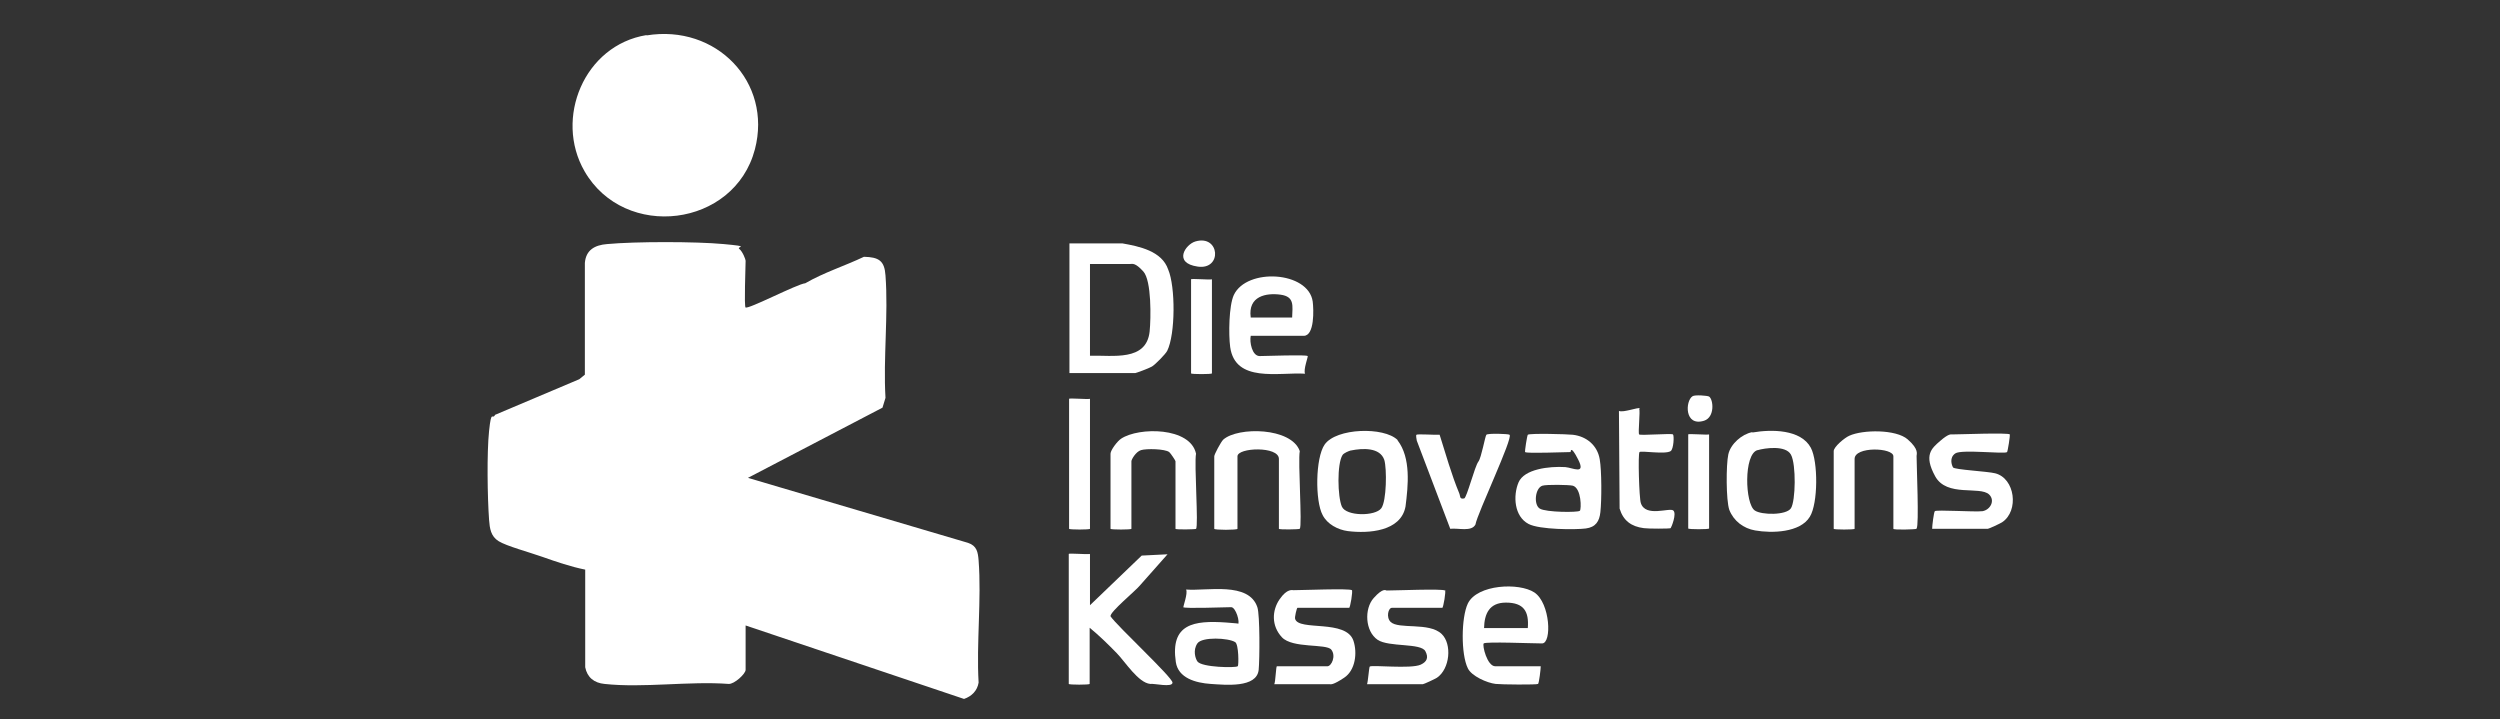 <svg width="146" height="42" xmlns="http://www.w3.org/2000/svg" xmlns:xlink="http://www.w3.org/1999/xlink" xml:space="preserve" overflow="hidden"><rect width="100%" height="100%" fill="#333333" stroke="none"/><g transform="translate(-498 -292)"><g><g><g><g><path d="M41.915 16.953C42.049 17.087 44.89 15.58 45.348 15.542 46.416 14.913 47.617 14.531 48.723 13.997 49.581 14.016 49.906 14.226 49.963 15.084 50.134 17.392 49.829 19.89 49.963 22.235L49.791 22.807 42.049 26.907 54.711 30.702C55.226 30.874 55.283 31.255 55.321 31.732 55.493 34.02 55.188 36.557 55.321 38.864 55.245 39.341 54.921 39.665 54.482 39.818L41.915 35.527 41.915 38.12C41.915 38.349 41.267 38.959 40.943 38.941 38.654 38.769 36.023 39.188 33.792 38.941 33.2 38.883 32.8 38.559 32.686 37.968L32.686 32.266C31.846 32.094 31.026 31.808 30.226 31.522 29.425 31.236 28.166 30.893 27.708 30.607 27.251 30.321 27.194 29.863 27.155 29.367 27.06 28.033 27.022 25.458 27.155 24.161 27.289 22.865 27.346 23.551 27.499 23.227L32.342 21.148 32.666 20.881 32.666 14.36C32.724 13.597 33.239 13.311 33.944 13.254 35.565 13.101 39.036 13.101 40.657 13.254 42.278 13.406 41.362 13.387 41.553 13.54 41.744 13.692 41.915 14.15 41.915 14.226 41.915 14.627 41.82 16.877 41.915 16.972Z" fill="#FFFFFF" fill-rule="nonzero" fill-opacity="1" transform="matrix(1.015 0 0 1 499 293)"/><path d="M36.214 1.068C40.218 0.4 43.46 3.795 42.449 7.723 41.267 12.281 34.955 13.063 32.647 9.001 30.893 5.912 32.628 1.64 36.214 1.049Z" fill="#FFFFFF" fill-rule="nonzero" fill-opacity="1" transform="matrix(1.015 0 0 1 499 293)"/><path d="M60.547 20.805 60.547 13.215 63.598 13.215C64.551 13.387 65.867 13.654 66.229 14.741 66.649 15.733 66.649 18.517 66.172 19.489 66.077 19.68 65.486 20.29 65.295 20.405 65.104 20.519 64.379 20.786 64.341 20.786L60.547 20.786ZM61.729 19.775C63.045 19.737 64.971 20.119 65.161 18.364 65.238 17.601 65.276 15.389 64.799 14.855 64.322 14.321 64.17 14.417 64.036 14.417L61.729 14.417 61.729 19.775Z" fill="#FFFFFF" fill-rule="nonzero" fill-opacity="1" transform="matrix(1.015 0 0 1 499 293)"/><path d="M61.729 31.37 61.729 34.345 64.704 31.446 66.191 31.37 64.627 33.162C64.379 33.486 62.854 34.745 62.911 34.993 63.293 35.565 66.477 38.559 66.477 38.864 66.477 39.169 65.409 38.902 65.2 38.941 64.513 38.883 63.75 37.644 63.273 37.148 62.797 36.652 62.263 36.118 61.71 35.66L61.71 38.941C61.71 38.998 60.508 38.998 60.508 38.941L60.508 31.351C60.508 31.294 61.538 31.389 61.71 31.351Z" fill="#FFFFFF" fill-rule="nonzero" fill-opacity="1" transform="matrix(1.015 0 0 1 499 293)"/><path d="M86.767 25.42C86.729 25.382 86.882 24.428 86.92 24.39 86.996 24.295 89.208 24.352 89.513 24.39 90.314 24.486 90.925 25.02 91.058 25.82 91.173 26.488 91.173 28.204 91.096 28.91 91.039 29.444 90.829 29.787 90.257 29.863 89.685 29.939 87.587 29.939 86.958 29.596 86.138 29.158 86.062 27.956 86.386 27.174 86.71 26.393 88.141 26.221 89.075 26.278 89.513 26.316 90.276 26.755 89.819 25.84 89.361 24.924 89.399 25.401 89.38 25.401 88.999 25.401 86.863 25.496 86.767 25.401ZM89.914 28.834C90.009 28.738 90.009 27.518 89.513 27.365 89.285 27.308 87.988 27.289 87.759 27.365 87.34 27.499 87.244 28.471 87.606 28.7 87.969 28.929 89.819 28.929 89.895 28.834Z" fill="#FFFFFF" fill-rule="nonzero" fill-opacity="1" transform="matrix(1.015 0 0 1 499 293)"/><path d="M79.426 24.714C80.207 25.744 80.036 27.365 79.883 28.586 79.616 30.035 77.766 30.168 76.565 30.016 75.993 29.939 75.383 29.615 75.116 29.081 74.677 28.261 74.696 25.744 75.23 24.962 75.898 23.99 78.644 23.913 79.426 24.695ZM76.737 25.306C76.603 25.344 76.336 25.458 76.26 25.573 75.936 26.087 75.974 28.014 76.222 28.586 76.47 29.158 78.148 29.158 78.491 28.681 78.796 28.261 78.815 26.373 78.663 25.859 78.415 25.115 77.404 25.172 76.756 25.306Z" fill="#FFFFFF" fill-rule="nonzero" fill-opacity="1" transform="matrix(1.015 0 0 1 499 293)"/><path d="M67.106 34.478C67.068 34.44 67.374 33.658 67.259 33.429 68.46 33.525 70.863 32.953 71.359 34.459 71.512 34.917 71.493 37.529 71.435 38.12 71.321 39.188 69.528 38.998 68.67 38.941 67.812 38.883 66.801 38.597 66.668 37.663 66.344 35.432 67.698 35.222 69.567 35.355 71.435 35.489 70.177 35.565 70.234 35.508 70.386 35.355 70.12 34.459 69.853 34.459 69.452 34.459 67.202 34.554 67.087 34.459ZM70.234 37.911C70.291 37.853 70.291 36.614 70.081 36.499 69.7 36.252 68.174 36.175 67.907 36.576 67.641 36.976 67.793 37.453 67.907 37.625 68.155 37.987 70.139 38.006 70.215 37.911Z" fill="#FFFFFF" fill-rule="nonzero" fill-opacity="1" transform="matrix(1.015 0 0 1 499 293)"/><path d="M74.258 19.775C74.296 19.814 73.991 20.595 74.105 20.824 72.579 20.729 70.081 21.377 69.795 19.261 69.7 18.536 69.719 16.858 70.005 16.228 70.749 14.627 74.296 14.836 74.544 16.61 74.601 17.067 74.658 18.612 74.029 18.612L70.978 18.612C70.901 18.974 71.054 19.794 71.493 19.794 71.931 19.794 74.143 19.699 74.258 19.794ZM73.361 17.544C73.38 16.858 73.514 16.324 72.694 16.209 71.874 16.095 70.806 16.286 70.978 17.544L73.361 17.544Z" fill="#FFFFFF" fill-rule="nonzero" fill-opacity="1" transform="matrix(1.015 0 0 1 499 293)"/><path d="M99.849 24.257C100.936 24.066 102.633 24.066 103.206 25.153 103.625 25.954 103.625 28.395 103.148 29.177 102.595 30.111 100.955 30.149 100.002 29.978 99.334 29.863 98.762 29.425 98.514 28.776 98.324 28.223 98.324 26.145 98.457 25.534 98.591 24.924 99.239 24.352 99.83 24.238ZM100.135 25.287C99.334 25.515 99.411 28.433 99.983 28.814 100.364 29.081 101.794 29.101 102.061 28.681 102.328 28.261 102.367 26.126 102.061 25.553 101.756 24.981 100.536 25.172 100.154 25.287Z" fill="#FFFFFF" fill-rule="nonzero" fill-opacity="1" transform="matrix(1.015 0 0 1 499 293)"/><path d="M84.384 36.576C84.288 36.671 84.574 37.911 85.051 37.911L87.664 37.911C87.664 38.082 87.568 38.883 87.511 38.941 87.454 38.998 85.375 38.979 85.07 38.941 84.574 38.883 83.678 38.483 83.468 38.025 83.068 37.205 83.087 35.069 83.468 34.249 84.002 33.124 86.424 33.01 87.301 33.601 88.217 34.23 88.312 36.576 87.74 36.576 87.168 36.576 84.498 36.461 84.384 36.576ZM86.92 35.679C86.996 34.707 86.691 34.192 85.661 34.192 84.708 34.192 84.422 34.84 84.403 35.679L86.939 35.679Z" fill="#FFFFFF" fill-rule="nonzero" fill-opacity="1" transform="matrix(1.015 0 0 1 499 293)"/><path d="M73.8 29.882C73.762 29.921 72.599 29.939 72.599 29.882L72.599 25.801C72.599 25.039 70.215 25.134 70.215 25.649L70.215 29.882C70.215 29.959 68.88 29.959 68.88 29.882L68.88 25.649C68.88 25.534 69.261 24.81 69.395 24.676 70.234 23.913 73.323 23.952 73.8 25.344 73.686 25.935 73.953 29.711 73.8 29.882Z" fill="#FFFFFF" fill-rule="nonzero" fill-opacity="1" transform="matrix(1.015 0 0 1 499 293)"/><path d="M109.289 29.882C109.251 29.921 107.954 29.959 107.954 29.882L107.954 25.649C107.954 25.134 105.723 25.058 105.723 25.801L105.723 29.882C105.723 29.939 104.521 29.939 104.521 29.882L104.521 25.344C104.521 25.096 105.151 24.562 105.418 24.447 106.2 24.085 108.107 24.066 108.774 24.657 109.441 25.248 109.289 25.515 109.289 25.63 109.289 26.202 109.441 29.711 109.289 29.863Z" fill="#FFFFFF" fill-rule="nonzero" fill-opacity="1" transform="matrix(1.015 0 0 1 499 293)"/><path d="M76.794 33.448C76.87 33.506 76.699 34.497 76.641 34.497L73.666 34.497C73.628 34.497 73.495 35.05 73.533 35.146 73.743 35.87 76.47 35.146 76.889 36.423 77.118 37.129 77.004 38.139 76.355 38.578 75.707 39.017 75.593 38.959 75.535 38.959L72.332 38.959C72.408 38.807 72.427 37.911 72.484 37.911L75.383 37.911C75.631 37.911 75.898 37.3 75.612 36.938 75.326 36.576 73.38 36.881 72.77 36.214 72.16 35.546 72.198 34.65 72.637 34.001 73.075 33.353 73.38 33.467 73.438 33.467 73.933 33.467 76.66 33.353 76.794 33.467Z" fill="#FFFFFF" fill-rule="nonzero" fill-opacity="1" transform="matrix(1.015 0 0 1 499 293)"/><path d="M82.153 33.448C82.229 33.506 82.057 34.497 82 34.497L79.101 34.497C78.892 34.497 78.758 35.05 79.025 35.317 79.483 35.775 81.237 35.317 81.962 36.023 82.572 36.614 82.439 38.063 81.695 38.578 81.581 38.654 80.932 38.959 80.875 38.959L77.671 38.959C77.728 38.788 77.786 37.968 77.824 37.93 77.919 37.815 80.188 38.082 80.76 37.815 81.123 37.644 81.218 37.396 81.027 37.033 80.779 36.538 78.93 36.805 78.281 36.366 77.557 35.87 77.499 34.554 78.053 33.925 78.606 33.296 78.758 33.486 78.796 33.486 79.292 33.486 82.019 33.372 82.153 33.486Z" fill="#FFFFFF" fill-rule="nonzero" fill-opacity="1" transform="matrix(1.015 0 0 1 499 293)"/><path d="M114.647 24.371C114.686 24.409 114.533 25.363 114.495 25.401 114.38 25.534 111.882 25.229 111.52 25.477 111.158 25.725 111.31 26.164 111.387 26.297 111.463 26.431 113.37 26.526 113.808 26.64 114.953 26.927 115.2 28.834 114.209 29.501 114.094 29.577 113.446 29.882 113.389 29.882L110.185 29.882C110.185 29.692 110.28 28.929 110.338 28.853 110.433 28.757 112.645 28.91 113.084 28.853 113.522 28.776 113.827 28.242 113.465 27.88 112.931 27.365 111.024 28.052 110.357 26.812 109.689 25.573 110.147 25.191 110.643 24.753 111.139 24.314 111.272 24.371 111.31 24.371 111.806 24.371 114.533 24.257 114.667 24.371Z" fill="#FFFFFF" fill-rule="nonzero" fill-opacity="1" transform="matrix(1.015 0 0 1 499 293)"/><path d="M67.85 29.882C67.812 29.921 66.649 29.939 66.649 29.882L66.649 25.935C66.649 25.897 66.363 25.458 66.287 25.401 66.039 25.21 64.971 25.191 64.666 25.287 64.361 25.382 64.113 25.84 64.113 25.935L64.113 29.882C64.113 29.939 62.911 29.939 62.911 29.882L62.911 25.496C62.911 25.287 63.312 24.753 63.521 24.619 64.532 23.933 67.507 23.933 67.831 25.496 67.717 26.068 67.984 29.73 67.831 29.882Z" fill="#FFFFFF" fill-rule="nonzero" fill-opacity="1" transform="matrix(1.015 0 0 1 499 293)"/><path d="M81.847 24.39C82.191 25.496 82.534 26.736 82.973 27.804 83.049 27.975 82.973 28.166 83.259 28.109 83.411 28.071 83.869 26.221 84.079 25.954 84.25 25.725 84.46 24.486 84.536 24.39 84.613 24.295 85.814 24.333 85.871 24.39 86.081 24.581 84.021 28.967 83.907 29.634 83.678 30.073 82.915 29.825 82.458 29.882L80.532 24.733C80.513 24.638 80.474 24.409 80.513 24.39 80.57 24.333 81.619 24.409 81.847 24.39Z" fill="#FFFFFF" fill-rule="nonzero" fill-opacity="1" transform="matrix(1.015 0 0 1 499 293)"/><path d="M93.327 22.884C93.404 22.96 93.251 24.295 93.327 24.371 93.404 24.447 95.196 24.295 95.273 24.371 95.349 24.447 95.311 25.229 95.139 25.344 94.834 25.553 93.442 25.306 93.347 25.401 93.251 25.496 93.327 28.109 93.423 28.376 93.69 29.234 95.082 28.624 95.292 28.814 95.501 29.005 95.177 29.806 95.139 29.844 95.101 29.882 93.823 29.882 93.594 29.844 92.87 29.749 92.412 29.406 92.202 28.7L92.164 22.998C92.412 23.113 93.27 22.769 93.366 22.846Z" fill="#FFFFFF" fill-rule="nonzero" fill-opacity="1" transform="matrix(1.015 0 0 1 499 293)"/><path d="M61.729 22.293 61.729 29.882C61.729 29.939 60.527 29.939 60.527 29.882L60.527 22.293C60.527 22.235 61.557 22.331 61.729 22.293Z" fill="#FFFFFF" fill-rule="nonzero" fill-opacity="1" transform="matrix(1.015 0 0 1 499 293)"/><path d="M97.351 24.371 97.351 29.863C97.351 29.921 96.15 29.921 96.15 29.863L96.15 24.371C96.15 24.314 97.18 24.409 97.351 24.371Z" fill="#FFFFFF" fill-rule="nonzero" fill-opacity="1" transform="matrix(1.015 0 0 1 499 293)"/><path d="M68.746 15.313 68.746 20.805C68.746 20.862 67.545 20.862 67.545 20.805L67.545 15.313C67.545 15.256 68.575 15.351 68.746 15.313Z" fill="#FFFFFF" fill-rule="nonzero" fill-opacity="1" transform="matrix(1.015 0 0 1 499 293)"/><path d="M97.351 22.159C97.599 22.331 97.694 23.36 97.065 23.57 95.921 23.933 95.978 22.407 96.398 22.14 96.531 22.045 97.256 22.102 97.351 22.159Z" fill="#FFFFFF" fill-rule="nonzero" fill-opacity="1" transform="matrix(1.015 0 0 1 499 293)"/><path d="M67.793 13.101C69.204 12.681 69.357 14.779 67.927 14.569 66.496 14.36 67.221 13.273 67.793 13.101Z" fill="#FFFFFF" fill-rule="nonzero" fill-opacity="1" transform="matrix(1.015 0 0 1 499 293)"/></g></g></g></g></g></svg>
